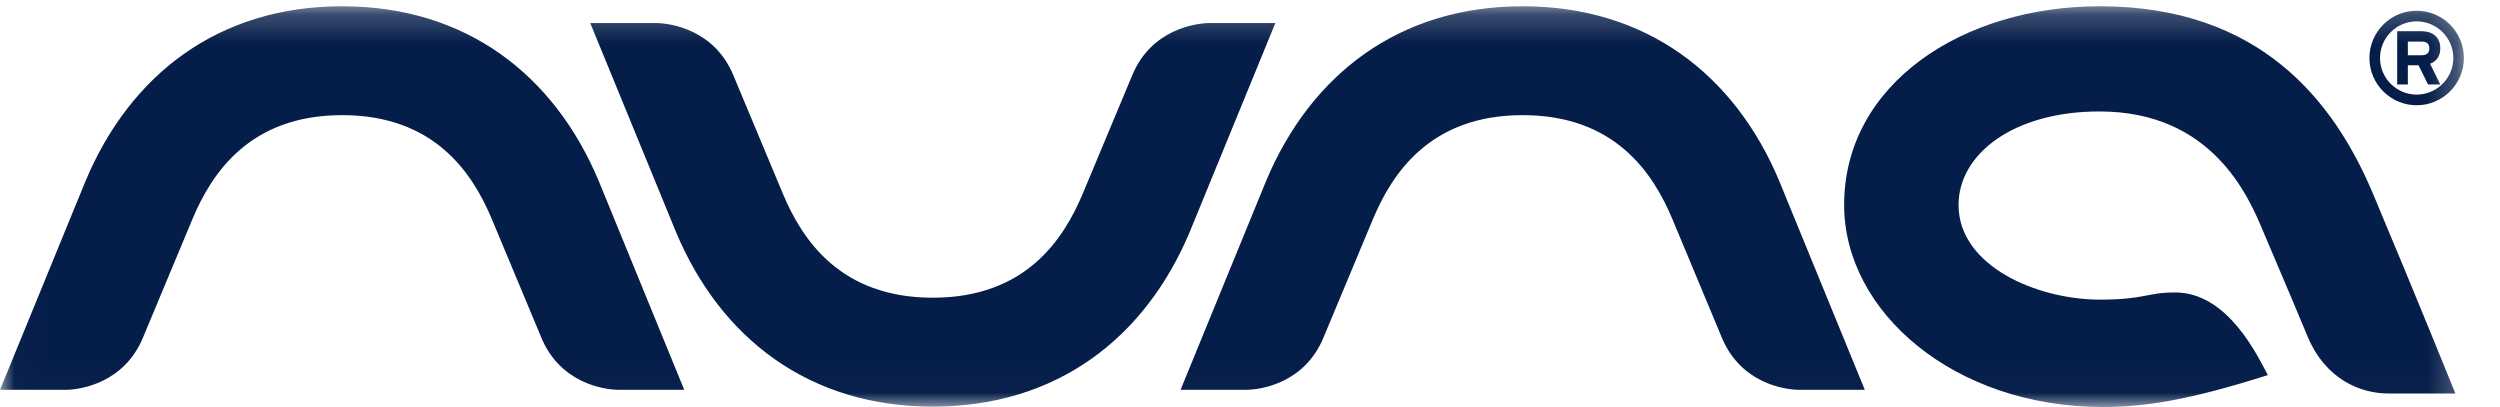 <?xml version="1.0" encoding="utf-8"?>
<svg xmlns="http://www.w3.org/2000/svg" fill="none" height="100%" overflow="visible" preserveAspectRatio="none" style="display: block;" viewBox="0 0 86 14" width="100%">
<g id="nuna_logo">
<g id="Group">
<g id="Mask group">
<mask height="14" id="mask0_0_165" maskUnits="userSpaceOnUse" style="mask-type:luminance" width="85" x="0" y="0">
<g id="Group_2">
<path d="M0.015 0.215H84.758V13.985H0.015V0.215Z" fill="white" id="Vector"/>
</g>
</mask>
<g mask="url(#mask0_0_165)">
<path clip-rule="evenodd" d="M11.77 0.215C7.52 0.215 4.482 2.562 2.945 6.222L0 13.41H2.242C2.78 13.41 4.271 13.172 4.917 11.616C4.917 11.616 6.372 8.128 6.618 7.541C7.289 5.939 8.603 3.961 11.77 3.961C14.937 3.961 16.251 5.939 16.921 7.541C17.166 8.128 18.623 11.616 18.623 11.616C19.268 13.172 20.759 13.41 21.298 13.41H23.538L20.595 6.222C19.059 2.562 16.02 0.215 11.77 0.215ZM43.872 0.793H41.628C41.09 0.793 39.597 1.03 38.95 2.587C38.95 2.587 37.493 6.076 37.247 6.661C36.575 8.265 35.261 10.241 32.089 10.241C28.918 10.241 27.601 8.265 26.93 6.661C26.683 6.076 25.226 2.587 25.226 2.587C24.58 1.03 23.088 0.793 22.548 0.793H20.305L23.253 7.98C24.789 11.641 27.834 13.988 32.089 13.988C36.343 13.988 39.388 11.641 40.926 7.98L43.872 0.793ZM52.38 0.215C48.13 0.215 45.091 2.562 43.555 6.222L40.611 13.41H42.853C43.391 13.41 44.882 13.172 45.526 11.616C45.526 11.616 46.982 8.128 47.228 7.541C47.9 5.939 49.213 3.961 52.38 3.961C55.547 3.961 56.861 5.939 57.532 7.541C57.776 8.128 59.232 11.616 59.232 11.616C59.879 13.172 61.368 13.41 61.906 13.41H64.149L61.204 6.222C59.669 2.562 56.629 0.215 52.38 0.215ZM83.133 3.621C84.028 3.621 84.758 2.891 84.758 1.996C84.758 1.098 84.028 0.369 83.133 0.369C82.237 0.369 81.508 1.098 81.508 1.996C81.508 2.891 82.237 3.621 83.133 3.621ZM83.133 0.735C83.828 0.735 84.395 1.3 84.395 1.996C84.395 2.69 83.828 3.254 83.133 3.254C82.438 3.254 81.873 2.69 81.873 1.996C81.873 1.3 82.438 0.735 83.133 0.735ZM72.234 0.215C67.521 0.215 63.438 2.884 63.438 7.048C63.438 10.732 67.226 14 72.334 14C73.741 14 75.224 13.789 78.015 12.903C77.665 12.259 76.647 10.06 74.826 10.06C73.834 10.06 73.799 10.307 72.234 10.307C70.078 10.307 67.374 9.154 67.374 7.049C67.374 5.304 69.255 3.834 72.221 3.834C76.096 3.834 77.344 6.745 77.843 7.935C78.112 8.576 78.74 10.033 79.375 11.561C80.001 13.066 81.216 13.537 82.168 13.537H84.466C84.466 13.537 83.123 10.212 81.635 6.673C80.287 3.468 77.741 0.215 72.234 0.215ZM82.83 2.246H83.197L83.525 2.906H83.946L83.596 2.194C83.828 2.103 83.946 1.93 83.946 1.655C83.946 1.265 83.661 1.074 83.315 1.074H82.463V2.906H82.83V2.246ZM82.83 1.431H83.307C83.469 1.431 83.57 1.499 83.57 1.663C83.57 1.823 83.477 1.901 83.307 1.901H82.83V1.431Z" fill="#051D49" fill-rule="evenodd" id="Vector_2"/>
</g>
</g>
</g>
</g>
</svg>